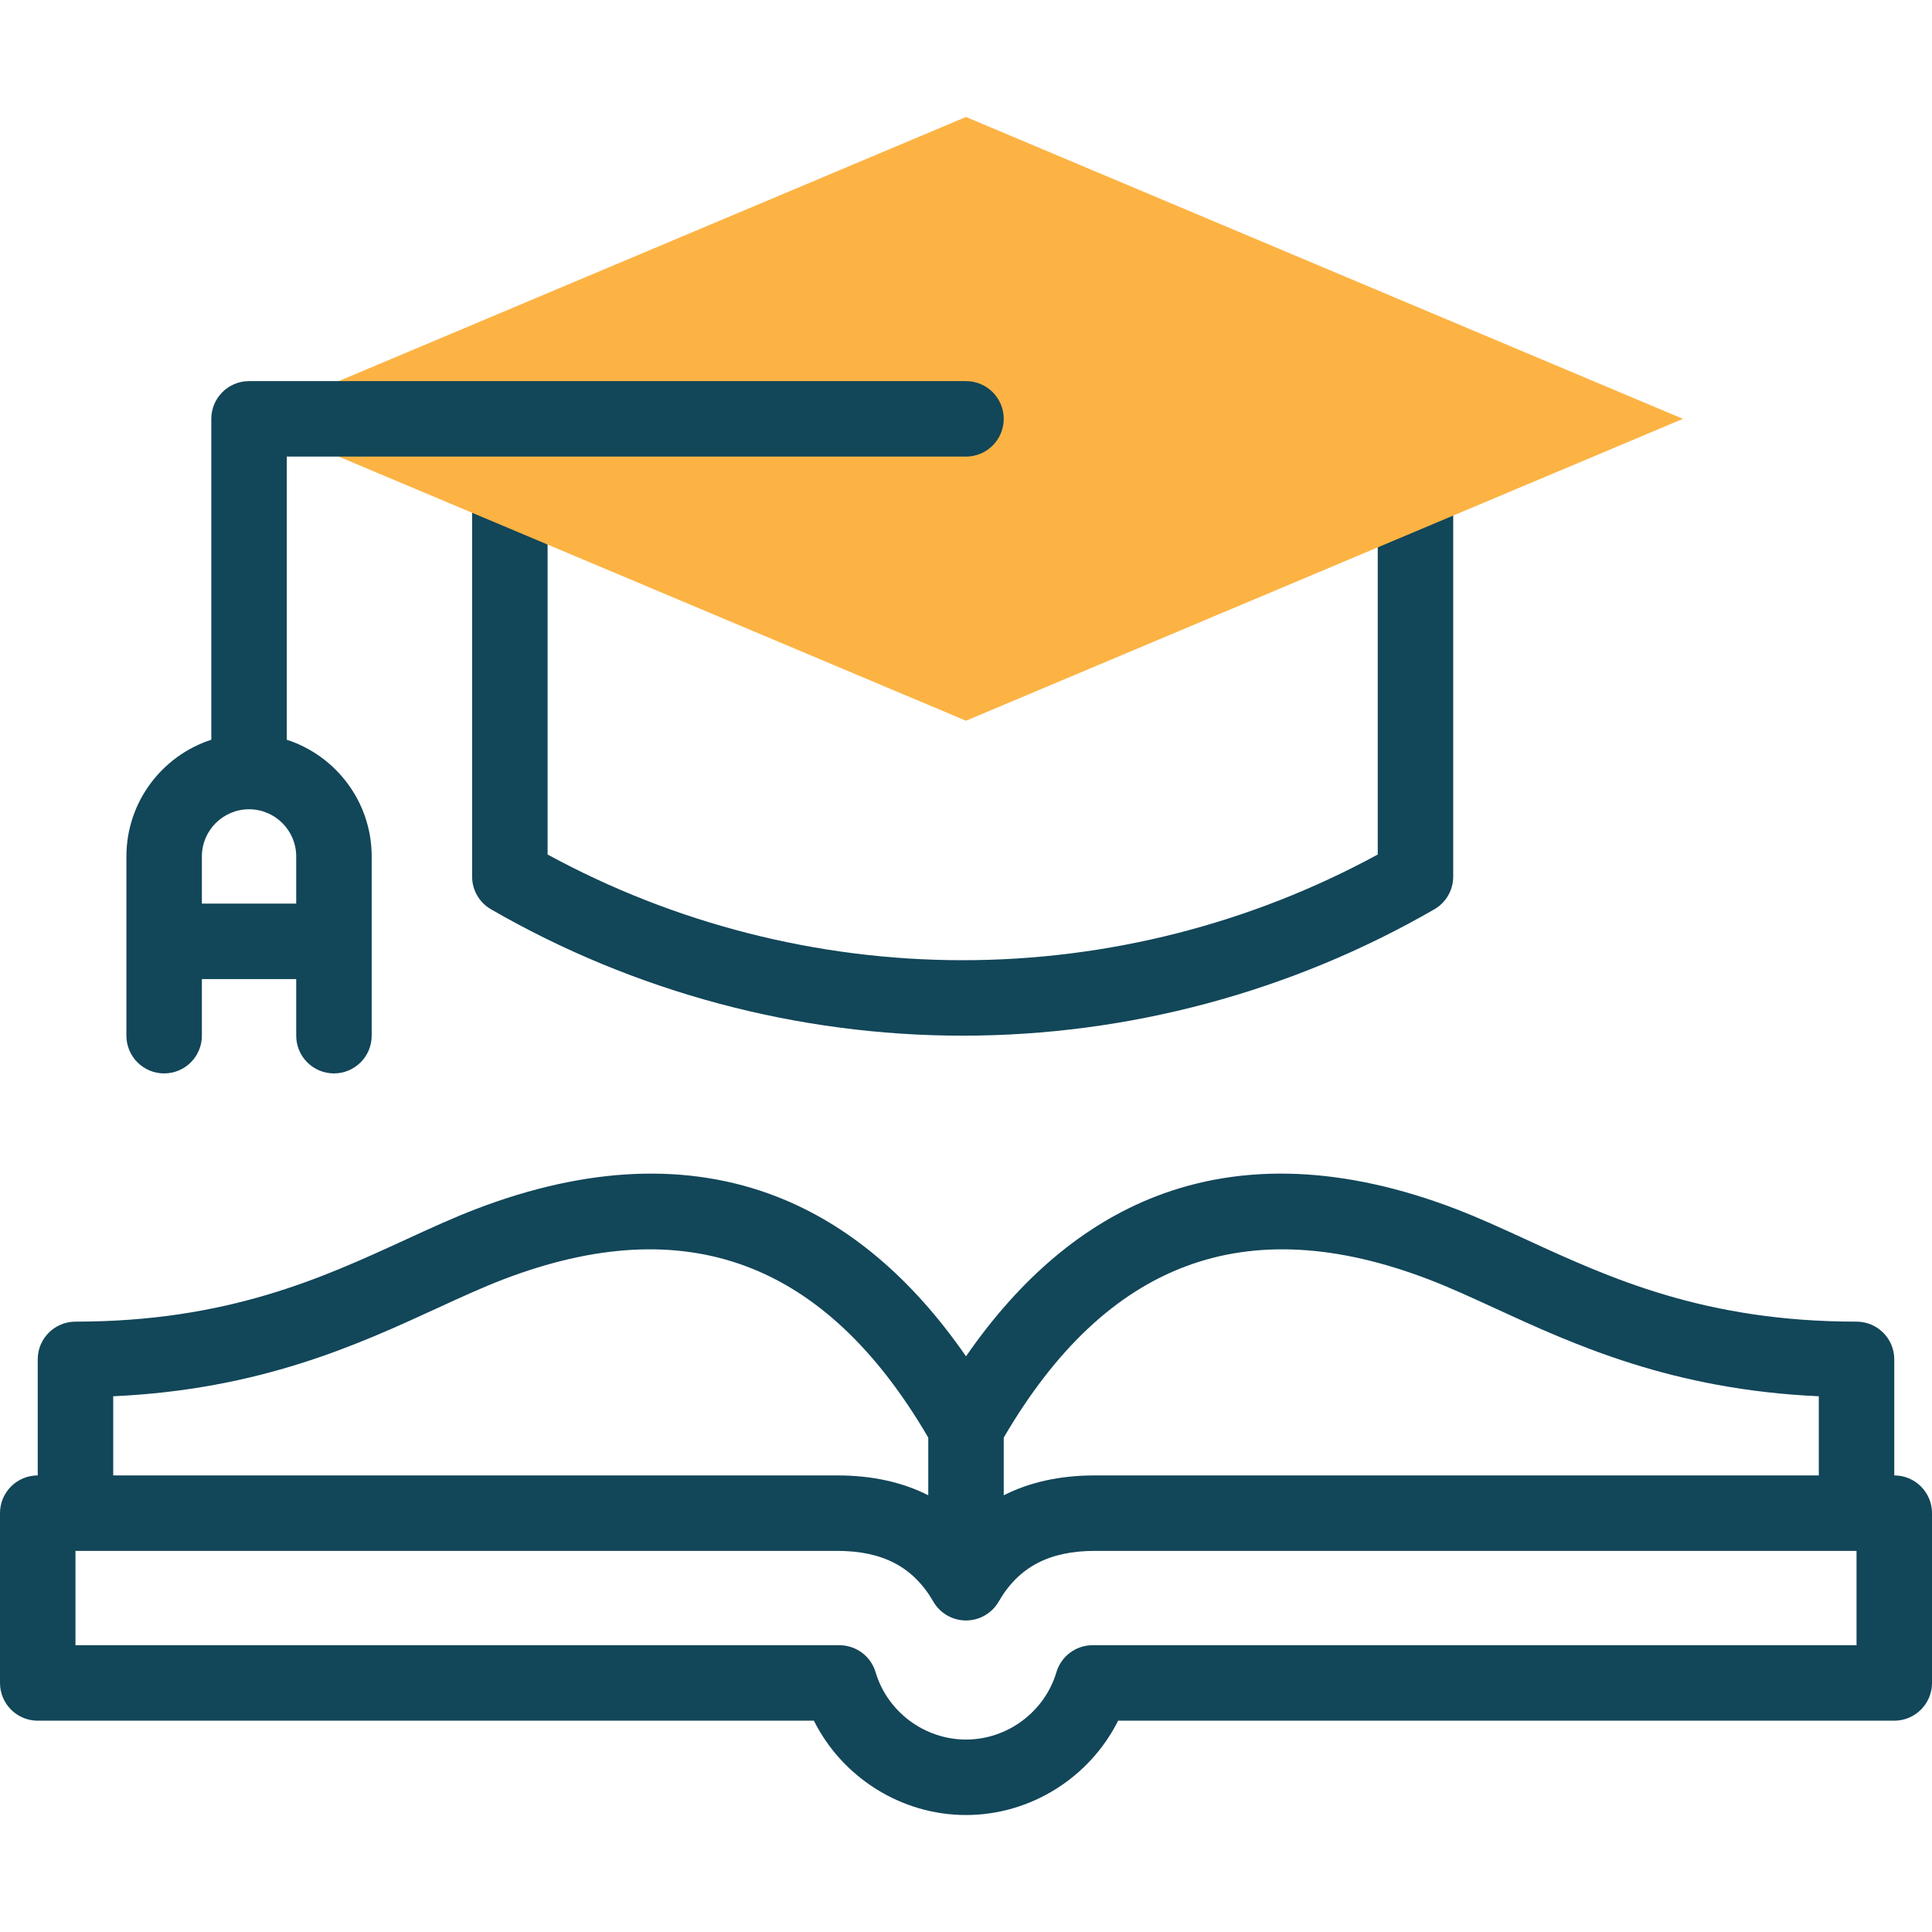 <svg xmlns="http://www.w3.org/2000/svg" width="512" height="512" viewBox="0 0 512 512" fill="none"><g clip-path="url(#clip0_1198_3418)"><path d="M502.001 391.001V360.249C502.001 354.727 497.523 350.249 492.001 350.249C451.762 350.249 426.637 338.695 404.468 328.502C397.993 325.524 391.876 322.712 385.754 320.371C356.343 309.121 329.586 308.018 306.228 317.089C287.183 324.485 270.336 338.701 256 359.443C241.664 338.701 224.817 324.484 205.772 317.089C182.412 308.018 155.656 309.123 126.247 320.371C120.125 322.712 114.008 325.524 107.533 328.502C85.364 338.695 60.239 350.249 20 350.249C14.478 350.249 10 354.727 10 360.249V391.001C4.478 391.001 0 395.479 0 401.001V446.001C0 451.523 4.478 456.001 10 456.001H215.692C223.197 471.027 238.835 481 256 481C273.165 481 288.803 471.025 296.309 456.001H502C507.522 456.001 512 451.523 512 446.001V401.001C512 395.479 507.523 391.001 502.001 391.001ZM378.609 339.051C384.118 341.158 389.944 343.837 396.112 346.673C417.2 356.37 443.051 368.256 482.001 370.025V391.002H290.143C280.958 391.002 272.897 392.766 266 396.269V380.978C293.312 334.239 330.172 320.527 378.609 339.051ZM30 370.024C68.949 368.255 94.801 356.37 115.889 346.672C122.057 343.836 127.883 341.157 133.392 339.05C181.828 320.528 218.689 334.239 246 380.976V396.267C239.104 392.764 231.043 391 221.858 391H30V370.024ZM492 436.001H289.548C285.124 436.001 281.226 438.908 279.963 443.148C276.835 453.659 266.98 461 256 461C245.02 461 235.166 453.659 232.036 443.147C230.774 438.907 226.876 436.001 222.452 436.001H20V411.001H221.858C233.95 411.001 242.046 415.271 247.339 424.439C249.125 427.533 252.426 429.439 255.999 429.439C259.571 429.439 262.873 427.533 264.659 424.439C269.952 415.271 278.05 411.001 290.141 411.001H492V436.001Z" fill="#124659"></path><path d="M130.117 240.971C168.07 262.882 211.295 274.464 255.117 274.464C298.939 274.464 342.164 262.882 380.117 240.971C383.211 239.185 385.117 235.884 385.117 232.311V129.846C385.117 124.324 380.639 119.846 375.117 119.846C369.595 119.846 365.117 124.324 365.117 129.846V226.454C331.428 244.795 293.522 254.464 255.117 254.464C216.712 254.464 178.806 244.795 145.117 226.454V129.1C145.117 123.578 140.639 119.1 135.117 119.1C129.595 119.1 125.117 123.578 125.117 129.1V232.31C125.117 235.885 127.023 239.185 130.117 240.971Z" fill="#124659"></path><path fill-rule="evenodd" clip-rule="evenodd" d="M66 111L256 191L446 111L256 31L66 111Z" fill="#FCB344"></path><path d="M256 101H66C60.478 101 56 105.478 56 111V196.039C42.957 200.266 33.5 212.532 33.5 226.965V274.465C33.5 279.987 37.978 284.465 43.5 284.465C49.022 284.465 53.5 279.987 53.5 274.465V259.466H78.5V274.465C78.5 279.987 82.978 284.465 88.5 284.465C94.022 284.465 98.5 279.987 98.5 274.465V226.965C98.5 212.532 89.043 200.266 76 196.039V121H256C261.522 121 266 116.522 266 111C266 105.478 261.522 101 256 101ZM78.5 239.466H53.5V226.965C53.5 220.072 59.107 214.465 66 214.465C72.893 214.465 78.5 220.072 78.5 226.965V239.466Z" fill="#124659"></path></g><defs><clipPath id="clip0_1198_3418"><rect width="512" height="512" fill="white"></rect></clipPath></defs></svg>